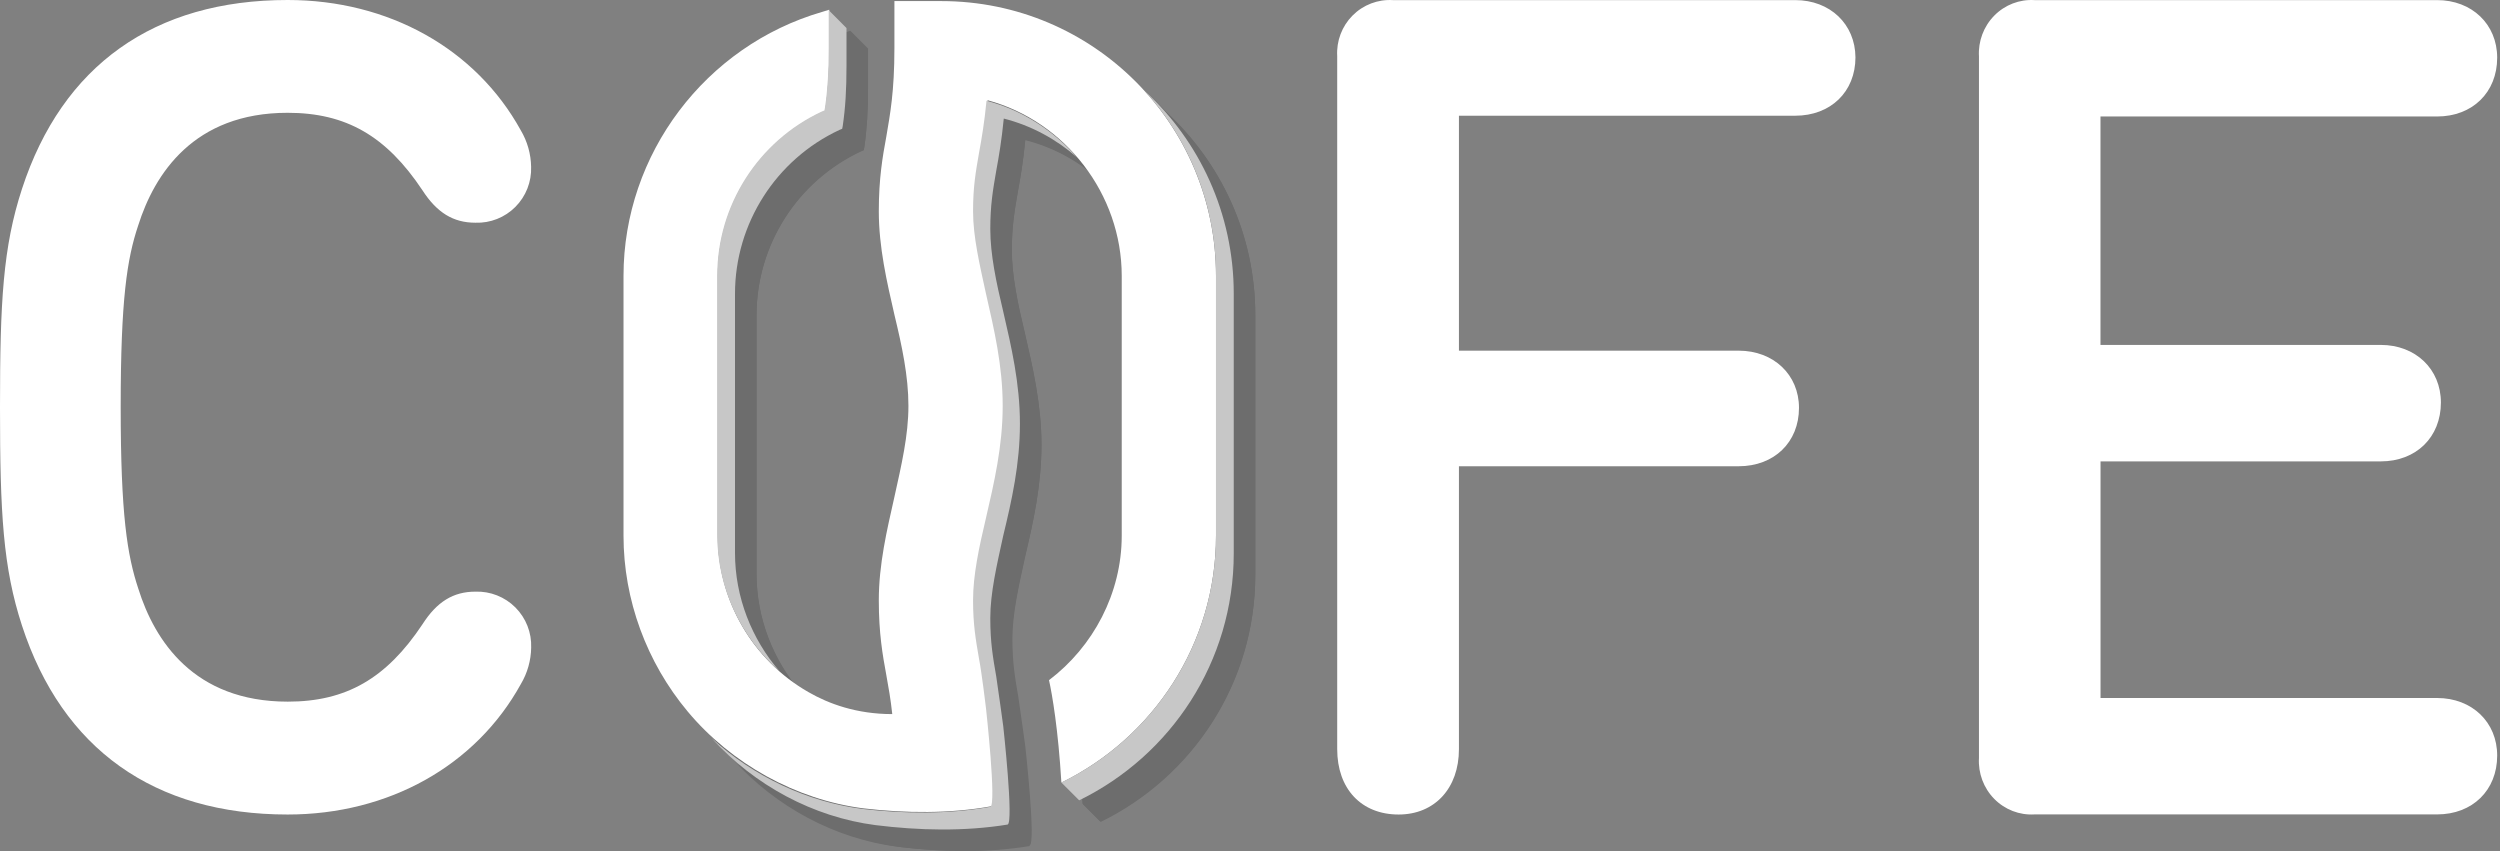 <svg xmlns="http://www.w3.org/2000/svg" width="94" height="32" viewBox="0 0 94 32" fill="none"><rect x="0" y="0" width="94" height="32" fill="#808080" stroke="none"/><path d="M67.5 0.004H52.372C51.808 -0.03 51.256 0.181 50.856 0.584C50.456 0.986 50.246 1.542 50.279 2.111V28.168C50.279 29.66 51.185 30.626 52.588 30.626C53.945 30.626 54.856 29.637 54.856 28.168V17.531H65.374C66.708 17.531 67.642 16.629 67.642 15.336C67.642 14.09 66.688 13.185 65.374 13.185H54.856V4.351H67.5C68.834 4.351 69.765 3.45 69.765 2.157C69.757 0.908 68.811 0.004 67.5 0.004Z" fill="white"></path><path d="M91.636 26.245H78.98V17.348H89.518C90.849 17.348 91.778 16.437 91.778 15.135C91.778 13.88 90.826 12.969 89.518 12.969H78.978V4.38H91.634C92.965 4.38 93.894 3.472 93.894 2.17C93.894 0.914 92.945 0.004 91.634 0.004H76.497C75.934 -0.031 75.383 0.182 74.984 0.588C74.584 0.994 74.375 1.554 74.409 2.126V28.499C74.375 29.072 74.584 29.632 74.984 30.038C75.383 30.444 75.934 30.656 76.497 30.622H91.634C92.965 30.622 93.894 29.714 93.894 28.412C93.897 27.156 92.948 26.245 91.636 26.245Z" fill="white"></path><path d="M10.816 4.241C13.009 4.241 14.523 5.111 15.882 7.152C16.427 7.995 17.042 8.374 17.873 8.374C18.436 8.394 18.981 8.179 19.378 7.78C19.776 7.381 19.99 6.835 19.97 6.271C19.962 5.788 19.828 5.315 19.581 4.899C17.891 1.833 14.615 0 10.816 0C5.798 0 2.342 2.457 0.826 7.104C0.115 9.287 0 11.313 0 15.314C0 19.315 0.115 21.338 0.826 23.521C2.342 28.168 5.805 30.626 10.816 30.626C14.615 30.626 17.891 28.792 19.584 25.721C19.831 25.306 19.965 24.833 19.972 24.349C19.992 23.786 19.777 23.24 19.38 22.841C18.983 22.443 18.438 22.227 17.876 22.246C17.042 22.246 16.427 22.626 15.884 23.474C14.528 25.512 13.014 26.382 10.821 26.382C7.284 26.382 5.813 24.082 5.203 22.142C4.782 20.874 4.538 19.35 4.538 15.302C4.538 11.253 4.777 9.729 5.195 8.481C5.808 6.543 7.279 4.241 10.816 4.241Z" fill="white"></path><g opacity="0.15"><path fill-rule="evenodd" clip-rule="evenodd" d="M36.202 0.851H34.44V2.614C34.44 4.255 34.278 5.107 34.137 5.937C33.995 6.707 33.853 7.518 33.853 8.754C33.853 10.112 34.157 11.409 34.44 12.645C34.724 13.82 34.967 14.955 34.967 16.07C34.967 17.184 34.704 18.299 34.44 19.494C34.157 20.751 33.853 22.027 33.853 23.385C33.853 24.621 33.995 25.432 34.137 26.202C34.218 26.648 34.299 27.093 34.359 27.661C33.023 27.661 31.97 27.276 31.2 26.83C29.114 25.634 27.798 23.385 27.798 20.953V11.186C27.798 8.552 29.337 6.14 31.727 5.026L31.828 4.985L31.848 4.884C31.949 4.195 31.99 3.506 31.99 2.634V1.196L31.727 1.277C27.332 2.553 24.254 6.626 24.254 11.206V20.974C24.254 23.385 25.125 25.736 26.664 27.58C28.304 29.545 30.734 30.903 33.286 31.227C34.846 31.41 36.526 31.43 38.086 31.146C38.329 31.106 37.924 27.438 37.924 27.438C37.924 27.438 37.742 26.1 37.66 25.574C37.539 24.864 37.438 24.317 37.438 23.385C37.438 22.433 37.681 21.399 37.924 20.285C38.227 18.967 38.552 17.589 38.552 16.07C38.552 14.55 38.227 13.172 37.924 11.855C37.66 10.76 37.438 9.707 37.438 8.754C37.438 7.842 37.539 7.275 37.66 6.566C37.762 6.018 37.863 5.431 37.944 4.6C40.901 5.37 43.047 8.085 43.047 11.166V20.933C43.047 23.101 41.974 25.108 40.313 26.364C40.435 26.911 40.658 28.208 40.779 30.214C44.222 28.532 46.592 25.006 46.592 20.933V11.186C46.531 5.471 41.913 0.851 36.202 0.851Z" fill="black"></path><path fill-rule="evenodd" clip-rule="evenodd" d="M39.159 16.738C39.159 15.218 38.835 13.84 38.531 12.523C38.268 11.429 38.045 10.375 38.045 9.423C38.045 8.511 38.146 7.943 38.268 7.234C38.369 6.687 38.471 6.099 38.551 5.269C39.584 5.532 40.516 6.039 41.306 6.728C40.415 5.714 39.24 4.944 37.903 4.6C37.822 5.431 37.721 6.018 37.62 6.565C37.498 7.275 37.397 7.822 37.397 8.754C37.397 9.706 37.64 10.74 37.883 11.854C38.187 13.192 38.511 14.55 38.511 16.07C38.511 17.589 38.187 18.967 37.883 20.284C37.62 21.399 37.397 22.433 37.397 23.385C37.397 24.297 37.498 24.864 37.62 25.573C37.721 26.08 37.883 27.438 37.883 27.438C37.883 27.438 38.288 31.106 38.045 31.146C36.486 31.43 34.805 31.41 33.245 31.227C31.16 30.964 29.155 30.011 27.575 28.573C29.175 30.336 31.382 31.531 33.731 31.835C35.352 32.038 37.073 32.078 38.693 31.815C38.936 31.774 38.531 28.107 38.531 28.107C38.531 28.107 38.349 26.769 38.268 26.242C38.146 25.533 38.045 24.986 38.045 24.054C38.045 23.101 38.288 22.068 38.531 20.953C38.855 19.616 39.159 18.258 39.159 16.738Z" fill="black"></path><path fill-rule="evenodd" clip-rule="evenodd" d="M43.837 4.215C45.518 6.059 46.531 8.491 46.531 11.186V20.953C46.531 25.027 44.161 28.552 40.719 30.235L41.387 30.903C44.83 29.221 47.199 25.695 47.199 21.622V11.855C47.199 8.835 45.903 6.1 43.837 4.215Z" fill="black"></path><path fill-rule="evenodd" clip-rule="evenodd" d="M31.97 2.614C31.97 3.485 31.929 4.174 31.828 4.863L31.808 4.965L31.706 5.005C29.317 6.12 27.777 8.531 27.777 11.166V20.933C27.777 22.919 28.669 24.783 30.127 26.06C29.074 24.844 28.446 23.263 28.446 21.602V11.855C28.446 9.22 29.985 6.809 32.375 5.694L32.476 5.654L32.496 5.552C32.597 4.863 32.638 4.174 32.638 3.303V1.864L31.97 1.196V2.067V2.614Z" fill="black"></path><path fill-rule="evenodd" clip-rule="evenodd" d="M43.837 4.195C41.954 2.128 39.24 0.831 36.202 0.831H34.44V2.594C34.44 4.235 34.278 5.086 34.137 5.917C33.995 6.687 33.853 7.498 33.853 8.734C33.853 10.092 34.157 11.389 34.44 12.625C34.724 13.8 34.967 14.935 34.967 16.049C34.967 17.164 34.704 18.278 34.44 19.474C34.157 20.73 33.853 22.007 33.853 23.365C33.853 24.601 33.995 25.411 34.137 26.181C34.218 26.627 34.299 27.073 34.359 27.64C33.023 27.64 31.97 27.256 31.2 26.81C30.815 26.587 30.471 26.323 30.127 26.04C29.074 24.824 28.446 23.243 28.446 21.581V11.834C28.446 9.2 29.985 6.789 32.375 5.674L32.476 5.633L32.496 5.532C32.597 4.843 32.638 4.154 32.638 3.283V1.824L31.97 1.155L31.808 1.216L31.706 1.236C27.312 2.513 24.233 6.586 24.233 11.166V20.933C24.233 23.345 25.104 25.695 26.643 27.539C26.927 27.884 27.251 28.228 27.595 28.532C29.215 30.315 31.524 31.552 33.914 31.855C35.473 32.038 37.154 32.058 38.714 31.774C38.957 31.734 38.551 28.066 38.551 28.066C38.551 28.066 38.369 26.729 38.288 26.202C38.167 25.492 38.066 24.945 38.066 24.013C38.066 23.061 38.309 22.027 38.551 20.913C38.855 19.616 39.159 18.238 39.159 16.718C39.159 15.198 38.835 13.82 38.531 12.503C38.268 11.409 38.045 10.355 38.045 9.403C38.045 8.491 38.147 7.923 38.268 7.214C38.369 6.667 38.471 6.079 38.551 5.248C39.584 5.512 40.516 6.018 41.285 6.707C42.339 7.923 42.967 9.484 42.967 11.166V20.933C42.967 23.101 41.893 25.108 40.232 26.364C40.354 26.911 40.577 28.208 40.698 30.214L41.367 30.883L41.468 30.842C44.85 29.14 47.199 25.655 47.199 21.602V11.834C47.199 8.815 45.903 6.1 43.837 4.195Z" fill="black"></path></g><path fill-rule="evenodd" clip-rule="evenodd" d="M35.392 0.041H33.63V1.804C33.63 3.445 33.468 4.296 33.327 5.127C33.185 5.897 33.043 6.707 33.043 7.944C33.043 9.301 33.347 10.598 33.63 11.834C33.914 13.01 34.157 14.145 34.157 15.259C34.157 16.374 33.894 17.488 33.63 18.684C33.347 19.94 33.043 21.217 33.043 22.575C33.043 23.811 33.185 24.621 33.327 25.391C33.407 25.837 33.489 26.283 33.549 26.85C32.213 26.85 31.16 26.465 30.39 26.019C28.304 24.824 26.988 22.575 26.988 20.143V10.375C26.988 7.741 28.527 5.33 30.917 4.215L31.018 4.174L31.038 4.073C31.139 3.384 31.18 2.695 31.18 1.824V0.365L30.917 0.446C26.522 1.722 23.444 5.796 23.444 10.375V20.143C23.444 22.554 24.314 24.905 25.854 26.749C27.494 28.715 29.924 30.072 32.476 30.396C34.035 30.579 35.716 30.599 37.276 30.315C37.519 30.275 37.114 26.607 37.114 26.607C37.114 26.607 36.931 25.27 36.85 24.743C36.729 24.034 36.628 23.486 36.628 22.554C36.628 21.602 36.871 20.568 37.114 19.454C37.417 18.137 37.741 16.759 37.741 15.239C37.741 13.719 37.417 12.341 37.114 11.024C36.85 9.93 36.628 8.876 36.628 7.923C36.628 7.011 36.729 6.444 36.85 5.735C36.952 5.188 37.053 4.6 37.134 3.769C40.05 4.559 42.177 7.295 42.177 10.375V20.143C42.177 22.311 41.103 24.317 39.443 25.574C39.564 26.121 39.787 27.418 39.908 29.424C43.351 27.742 45.721 24.216 45.721 20.143V10.375C45.721 4.661 41.103 0.041 35.392 0.041Z" fill="white"></path><path fill-rule="evenodd" clip-rule="evenodd" d="M38.349 15.928C38.349 14.408 38.025 13.03 37.721 11.713C37.458 10.618 37.235 9.565 37.235 8.612C37.235 7.7 37.336 7.133 37.458 6.424C37.559 5.877 37.66 5.289 37.742 4.458C38.774 4.721 39.706 5.228 40.496 5.917C39.605 4.904 38.43 4.134 37.093 3.789C37.012 4.62 36.911 5.208 36.81 5.755C36.688 6.464 36.587 7.011 36.587 7.943C36.587 8.896 36.83 9.929 37.073 11.044C37.377 12.381 37.701 13.739 37.701 15.259C37.701 16.779 37.377 18.157 37.073 19.474C36.81 20.588 36.587 21.622 36.587 22.574C36.587 23.486 36.688 24.054 36.81 24.763C36.911 25.27 37.073 26.627 37.073 26.627C37.073 26.627 37.478 30.295 37.235 30.336C35.676 30.619 33.995 30.599 32.435 30.417C30.349 30.153 28.345 29.201 26.765 27.762C28.365 29.525 30.572 30.721 32.922 31.025C34.542 31.227 36.263 31.268 37.883 31.004C38.126 30.964 37.721 27.296 37.721 27.296C37.721 27.296 37.539 25.959 37.458 25.432C37.336 24.722 37.235 24.175 37.235 23.243C37.235 22.291 37.478 21.257 37.721 20.143C38.045 18.805 38.349 17.448 38.349 15.928Z" fill="#C7C7C7"></path><path fill-rule="evenodd" clip-rule="evenodd" d="M43.027 3.404C44.708 5.248 45.721 7.68 45.721 10.375V20.143C45.721 24.216 43.351 27.742 39.908 29.424L40.577 30.092C44.02 28.41 46.389 24.884 46.389 20.811V11.044C46.389 8.025 45.093 5.289 43.027 3.404Z" fill="#C7C7C7"></path><path fill-rule="evenodd" clip-rule="evenodd" d="M31.16 1.804C31.16 2.675 31.119 3.364 31.018 4.053L30.998 4.154L30.896 4.195C28.507 5.309 26.968 7.721 26.968 10.355V20.122C26.968 22.108 27.859 23.973 29.317 25.249C28.264 24.034 27.636 22.453 27.636 20.791V11.044C27.636 8.41 29.175 5.998 31.565 4.884L31.666 4.843L31.686 4.742C31.788 4.053 31.828 3.364 31.828 2.493V1.054L31.16 0.385V1.256V1.804Z" fill="#C7C7C7"></path></svg>
